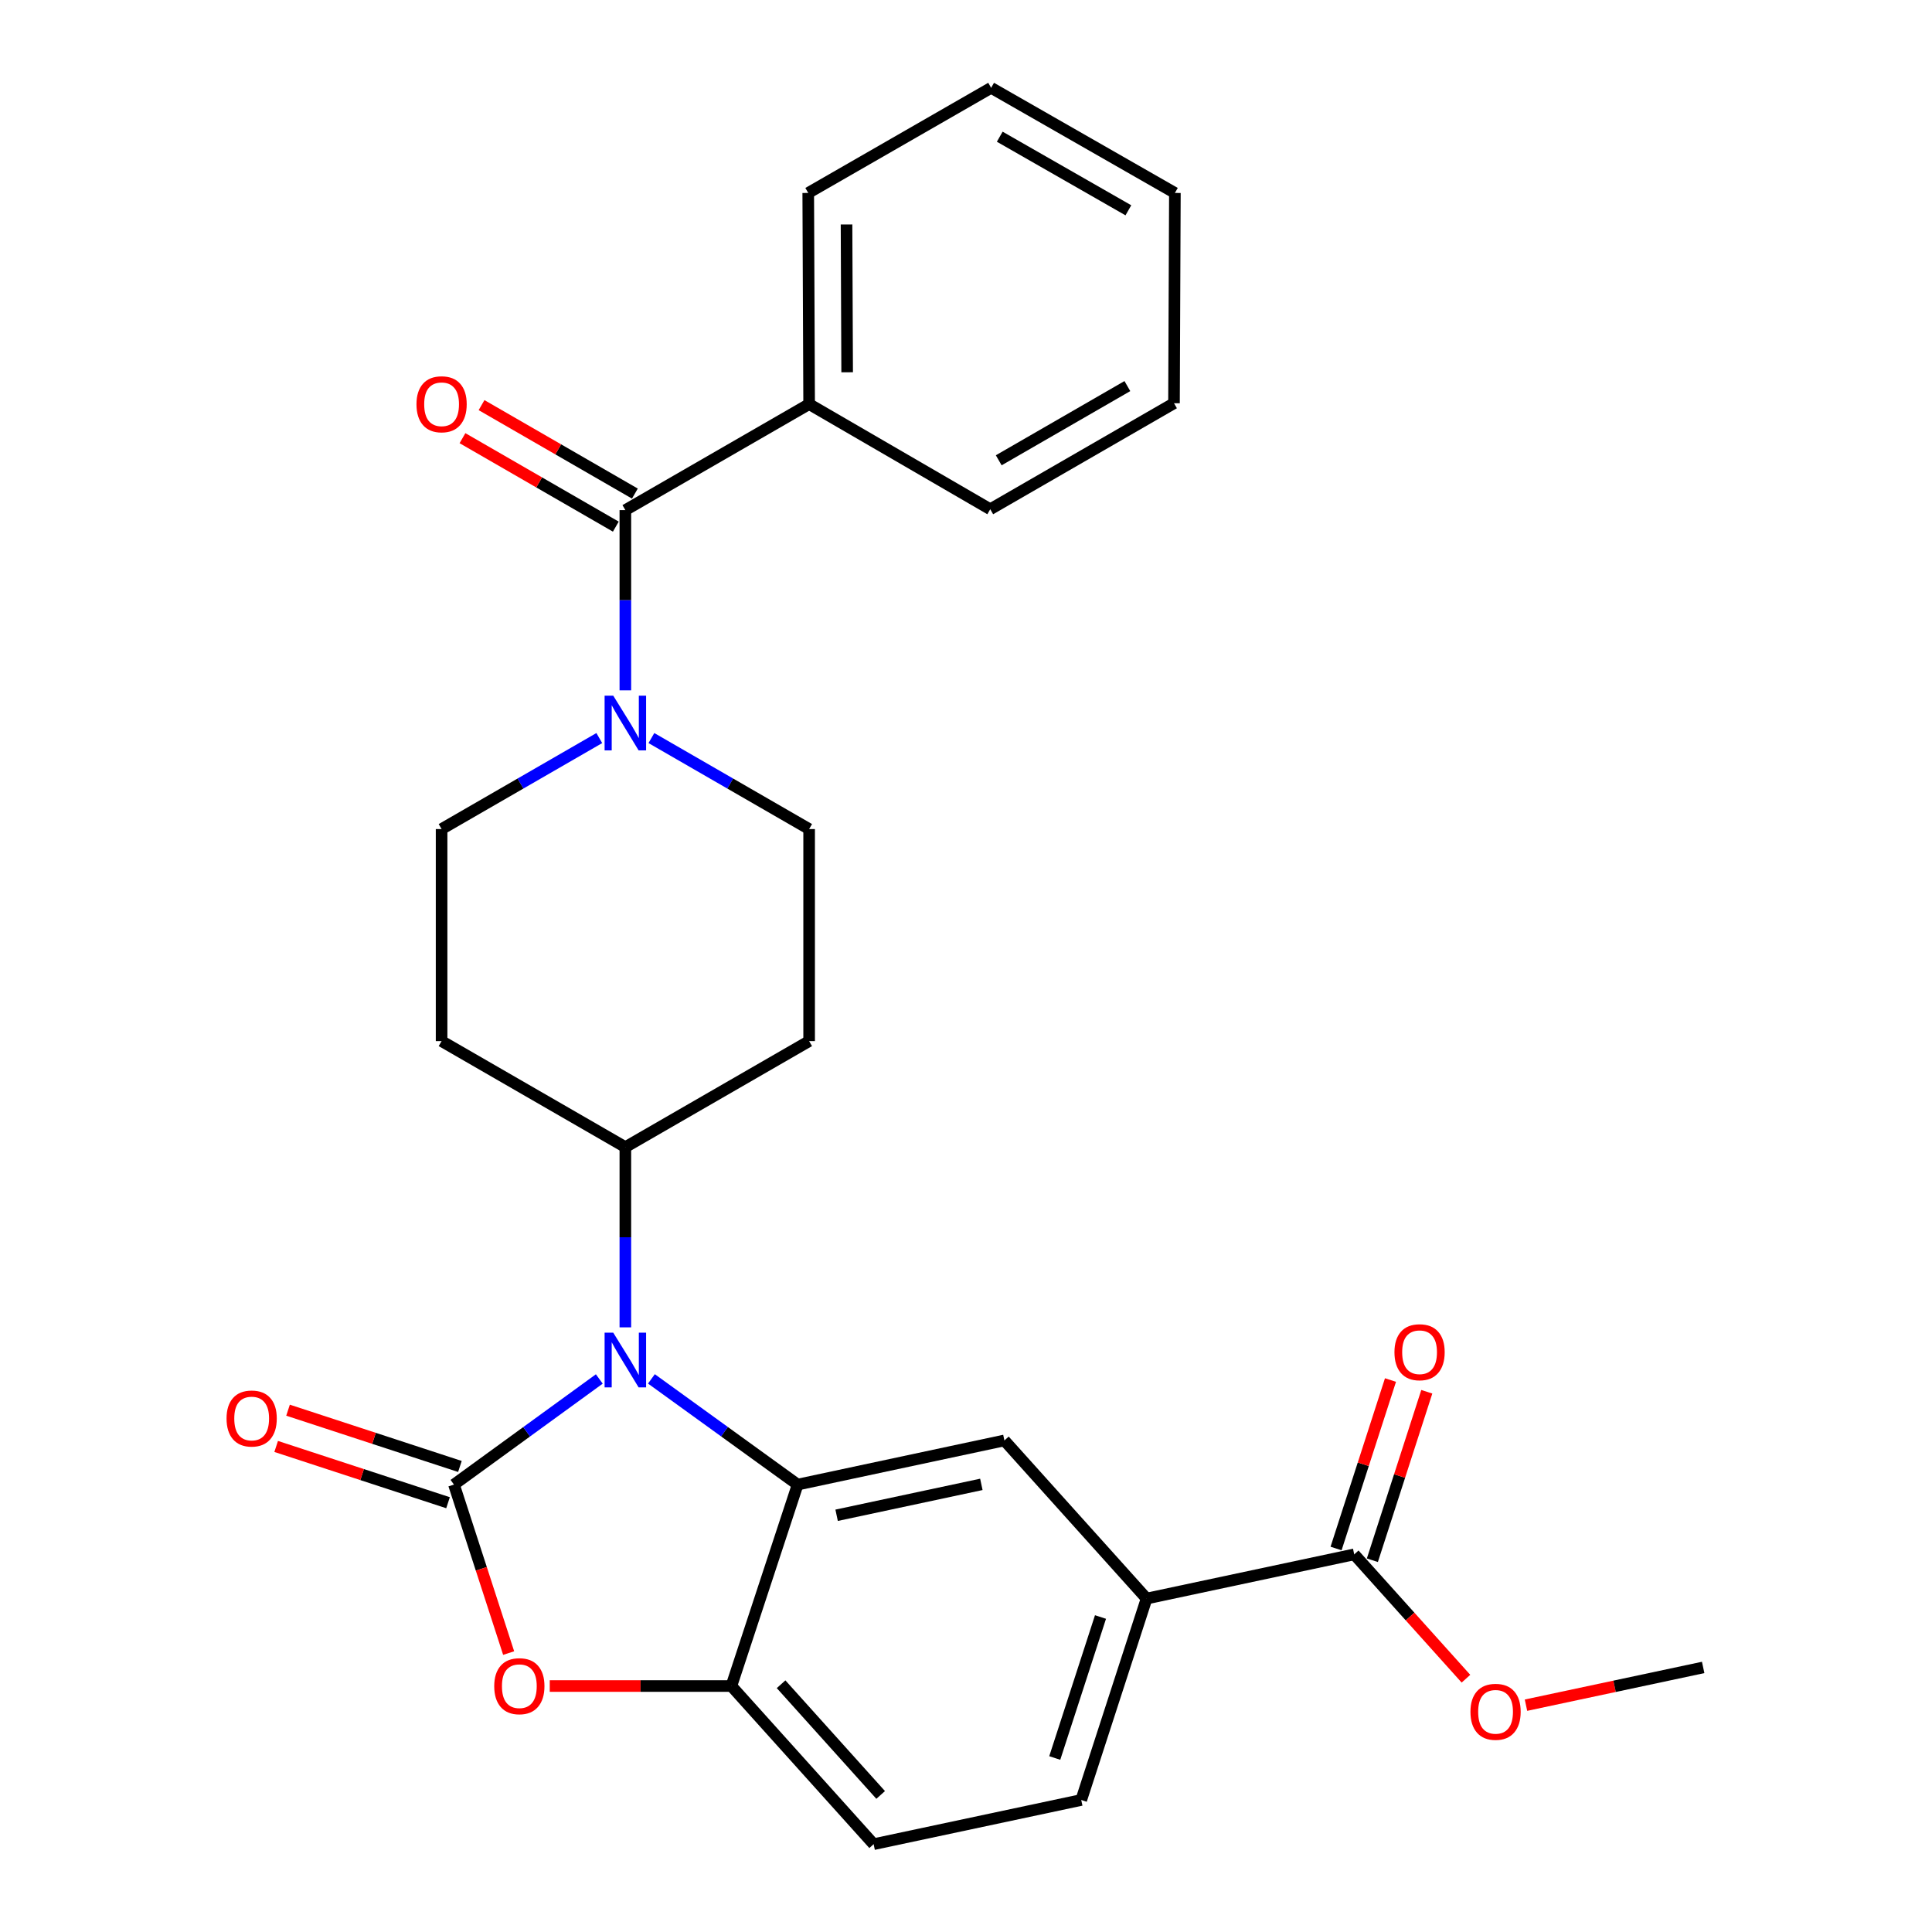 <?xml version='1.0' encoding='iso-8859-1'?>
<svg version='1.1' baseProfile='full'
              xmlns='http://www.w3.org/2000/svg'
                      xmlns:rdkit='http://www.rdkit.org/xml'
                      xmlns:xlink='http://www.w3.org/1999/xlink'
                  xml:space='preserve'
width='1000px' height='1000px' viewBox='0 0 1000 1000'>
<!-- END OF HEADER -->
<rect style='opacity:1.0;fill:#FFFFFF;stroke:none' width='1000' height='1000' x='0' y='0'> </rect>
<path class='bond-0' d='M 234.975,768.422 L 272.587,741.086' style='fill:none;fill-rule:evenodd;stroke:#000000;stroke-width:6px;stroke-linecap:butt;stroke-linejoin:miter;stroke-opacity:1' />
<path class='bond-0' d='M 272.587,741.086 L 310.199,713.75' style='fill:none;fill-rule:evenodd;stroke:#0000FF;stroke-width:6px;stroke-linecap:butt;stroke-linejoin:miter;stroke-opacity:1' />
<path class='bond-2' d='M 234.975,768.422 L 249.125,812.024' style='fill:none;fill-rule:evenodd;stroke:#000000;stroke-width:6px;stroke-linecap:butt;stroke-linejoin:miter;stroke-opacity:1' />
<path class='bond-2' d='M 249.125,812.024 L 263.275,855.625' style='fill:none;fill-rule:evenodd;stroke:#FF0000;stroke-width:6px;stroke-linecap:butt;stroke-linejoin:miter;stroke-opacity:1' />
<path class='bond-10' d='M 238.047,759.038 L 193.568,744.474' style='fill:none;fill-rule:evenodd;stroke:#000000;stroke-width:6px;stroke-linecap:butt;stroke-linejoin:miter;stroke-opacity:1' />
<path class='bond-10' d='M 193.568,744.474 L 149.088,729.91' style='fill:none;fill-rule:evenodd;stroke:#FF0000;stroke-width:6px;stroke-linecap:butt;stroke-linejoin:miter;stroke-opacity:1' />
<path class='bond-10' d='M 231.902,777.806 L 187.422,763.242' style='fill:none;fill-rule:evenodd;stroke:#000000;stroke-width:6px;stroke-linecap:butt;stroke-linejoin:miter;stroke-opacity:1' />
<path class='bond-10' d='M 187.422,763.242 L 142.943,748.678' style='fill:none;fill-rule:evenodd;stroke:#FF0000;stroke-width:6px;stroke-linecap:butt;stroke-linejoin:miter;stroke-opacity:1' />
<path class='bond-1' d='M 337.172,713.706 L 375.015,741.064' style='fill:none;fill-rule:evenodd;stroke:#0000FF;stroke-width:6px;stroke-linecap:butt;stroke-linejoin:miter;stroke-opacity:1' />
<path class='bond-1' d='M 375.015,741.064 L 412.858,768.422' style='fill:none;fill-rule:evenodd;stroke:#000000;stroke-width:6px;stroke-linecap:butt;stroke-linejoin:miter;stroke-opacity:1' />
<path class='bond-9' d='M 323.681,687.037 L 323.681,640.395' style='fill:none;fill-rule:evenodd;stroke:#0000FF;stroke-width:6px;stroke-linecap:butt;stroke-linejoin:miter;stroke-opacity:1' />
<path class='bond-9' d='M 323.681,640.395 L 323.681,593.753' style='fill:none;fill-rule:evenodd;stroke:#000000;stroke-width:6px;stroke-linecap:butt;stroke-linejoin:miter;stroke-opacity:1' />
<path class='bond-6' d='M 412.858,768.422 L 519.876,745.568' style='fill:none;fill-rule:evenodd;stroke:#000000;stroke-width:6px;stroke-linecap:butt;stroke-linejoin:miter;stroke-opacity:1' />
<path class='bond-6' d='M 433.035,784.307 L 507.948,768.31' style='fill:none;fill-rule:evenodd;stroke:#000000;stroke-width:6px;stroke-linecap:butt;stroke-linejoin:miter;stroke-opacity:1' />
<path class='bond-27' d='M 412.858,768.422 L 378.561,872.686' style='fill:none;fill-rule:evenodd;stroke:#000000;stroke-width:6px;stroke-linecap:butt;stroke-linejoin:miter;stroke-opacity:1' />
<path class='bond-3' d='M 284.555,872.686 L 331.558,872.686' style='fill:none;fill-rule:evenodd;stroke:#FF0000;stroke-width:6px;stroke-linecap:butt;stroke-linejoin:miter;stroke-opacity:1' />
<path class='bond-3' d='M 331.558,872.686 L 378.561,872.686' style='fill:none;fill-rule:evenodd;stroke:#000000;stroke-width:6px;stroke-linecap:butt;stroke-linejoin:miter;stroke-opacity:1' />
<path class='bond-17' d='M 378.561,872.686 L 452.192,954.545' style='fill:none;fill-rule:evenodd;stroke:#000000;stroke-width:6px;stroke-linecap:butt;stroke-linejoin:miter;stroke-opacity:1' />
<path class='bond-17' d='M 404.289,871.758 L 455.83,929.059' style='fill:none;fill-rule:evenodd;stroke:#000000;stroke-width:6px;stroke-linecap:butt;stroke-linejoin:miter;stroke-opacity:1' />
<path class='bond-4' d='M 323.681,264.032 L 323.681,310.68' style='fill:none;fill-rule:evenodd;stroke:#000000;stroke-width:6px;stroke-linecap:butt;stroke-linejoin:miter;stroke-opacity:1' />
<path class='bond-4' d='M 323.681,310.68 L 323.681,357.327' style='fill:none;fill-rule:evenodd;stroke:#0000FF;stroke-width:6px;stroke-linecap:butt;stroke-linejoin:miter;stroke-opacity:1' />
<path class='bond-15' d='M 328.615,255.479 L 288.931,232.586' style='fill:none;fill-rule:evenodd;stroke:#000000;stroke-width:6px;stroke-linecap:butt;stroke-linejoin:miter;stroke-opacity:1' />
<path class='bond-15' d='M 288.931,232.586 L 249.247,209.693' style='fill:none;fill-rule:evenodd;stroke:#FF0000;stroke-width:6px;stroke-linecap:butt;stroke-linejoin:miter;stroke-opacity:1' />
<path class='bond-15' d='M 318.746,272.586 L 279.062,249.692' style='fill:none;fill-rule:evenodd;stroke:#000000;stroke-width:6px;stroke-linecap:butt;stroke-linejoin:miter;stroke-opacity:1' />
<path class='bond-15' d='M 279.062,249.692 L 239.378,226.799' style='fill:none;fill-rule:evenodd;stroke:#FF0000;stroke-width:6px;stroke-linecap:butt;stroke-linejoin:miter;stroke-opacity:1' />
<path class='bond-16' d='M 323.681,264.032 L 418.805,209.163' style='fill:none;fill-rule:evenodd;stroke:#000000;stroke-width:6px;stroke-linecap:butt;stroke-linejoin:miter;stroke-opacity:1' />
<path class='bond-5' d='M 310.195,382.024 L 269.381,405.573' style='fill:none;fill-rule:evenodd;stroke:#0000FF;stroke-width:6px;stroke-linecap:butt;stroke-linejoin:miter;stroke-opacity:1' />
<path class='bond-5' d='M 269.381,405.573 L 228.567,429.123' style='fill:none;fill-rule:evenodd;stroke:#000000;stroke-width:6px;stroke-linecap:butt;stroke-linejoin:miter;stroke-opacity:1' />
<path class='bond-29' d='M 337.166,382.023 L 377.986,405.573' style='fill:none;fill-rule:evenodd;stroke:#0000FF;stroke-width:6px;stroke-linecap:butt;stroke-linejoin:miter;stroke-opacity:1' />
<path class='bond-29' d='M 377.986,405.573 L 418.805,429.123' style='fill:none;fill-rule:evenodd;stroke:#000000;stroke-width:6px;stroke-linecap:butt;stroke-linejoin:miter;stroke-opacity:1' />
<path class='bond-7' d='M 519.876,745.568 L 593.474,827.417' style='fill:none;fill-rule:evenodd;stroke:#000000;stroke-width:6px;stroke-linecap:butt;stroke-linejoin:miter;stroke-opacity:1' />
<path class='bond-8' d='M 593.474,827.417 L 700.942,804.541' style='fill:none;fill-rule:evenodd;stroke:#000000;stroke-width:6px;stroke-linecap:butt;stroke-linejoin:miter;stroke-opacity:1' />
<path class='bond-28' d='M 593.474,827.417 L 559.648,931.67' style='fill:none;fill-rule:evenodd;stroke:#000000;stroke-width:6px;stroke-linecap:butt;stroke-linejoin:miter;stroke-opacity:1' />
<path class='bond-28' d='M 569.615,836.96 L 545.937,909.937' style='fill:none;fill-rule:evenodd;stroke:#000000;stroke-width:6px;stroke-linecap:butt;stroke-linejoin:miter;stroke-opacity:1' />
<path class='bond-18' d='M 710.338,807.576 L 724.423,763.975' style='fill:none;fill-rule:evenodd;stroke:#000000;stroke-width:6px;stroke-linecap:butt;stroke-linejoin:miter;stroke-opacity:1' />
<path class='bond-18' d='M 724.423,763.975 L 738.507,720.373' style='fill:none;fill-rule:evenodd;stroke:#FF0000;stroke-width:6px;stroke-linecap:butt;stroke-linejoin:miter;stroke-opacity:1' />
<path class='bond-18' d='M 691.545,801.505 L 705.63,757.904' style='fill:none;fill-rule:evenodd;stroke:#000000;stroke-width:6px;stroke-linecap:butt;stroke-linejoin:miter;stroke-opacity:1' />
<path class='bond-18' d='M 705.63,757.904 L 719.714,714.303' style='fill:none;fill-rule:evenodd;stroke:#FF0000;stroke-width:6px;stroke-linecap:butt;stroke-linejoin:miter;stroke-opacity:1' />
<path class='bond-20' d='M 700.942,804.541 L 729.857,836.717' style='fill:none;fill-rule:evenodd;stroke:#000000;stroke-width:6px;stroke-linecap:butt;stroke-linejoin:miter;stroke-opacity:1' />
<path class='bond-20' d='M 729.857,836.717 L 758.773,868.894' style='fill:none;fill-rule:evenodd;stroke:#FF0000;stroke-width:6px;stroke-linecap:butt;stroke-linejoin:miter;stroke-opacity:1' />
<path class='bond-11' d='M 323.681,593.753 L 228.567,538.873' style='fill:none;fill-rule:evenodd;stroke:#000000;stroke-width:6px;stroke-linecap:butt;stroke-linejoin:miter;stroke-opacity:1' />
<path class='bond-12' d='M 323.681,593.753 L 418.805,538.873' style='fill:none;fill-rule:evenodd;stroke:#000000;stroke-width:6px;stroke-linecap:butt;stroke-linejoin:miter;stroke-opacity:1' />
<path class='bond-14' d='M 228.567,538.873 L 228.567,429.123' style='fill:none;fill-rule:evenodd;stroke:#000000;stroke-width:6px;stroke-linecap:butt;stroke-linejoin:miter;stroke-opacity:1' />
<path class='bond-13' d='M 418.805,538.873 L 418.805,429.123' style='fill:none;fill-rule:evenodd;stroke:#000000;stroke-width:6px;stroke-linecap:butt;stroke-linejoin:miter;stroke-opacity:1' />
<path class='bond-21' d='M 418.805,209.163 L 418.344,99.874' style='fill:none;fill-rule:evenodd;stroke:#000000;stroke-width:6px;stroke-linecap:butt;stroke-linejoin:miter;stroke-opacity:1' />
<path class='bond-21' d='M 438.485,192.686 L 438.162,116.184' style='fill:none;fill-rule:evenodd;stroke:#000000;stroke-width:6px;stroke-linecap:butt;stroke-linejoin:miter;stroke-opacity:1' />
<path class='bond-22' d='M 418.805,209.163 L 512.547,263.582' style='fill:none;fill-rule:evenodd;stroke:#000000;stroke-width:6px;stroke-linecap:butt;stroke-linejoin:miter;stroke-opacity:1' />
<path class='bond-19' d='M 452.192,954.545 L 559.648,931.67' style='fill:none;fill-rule:evenodd;stroke:#000000;stroke-width:6px;stroke-linecap:butt;stroke-linejoin:miter;stroke-opacity:1' />
<path class='bond-23' d='M 789.847,882.597 L 835.702,872.83' style='fill:none;fill-rule:evenodd;stroke:#FF0000;stroke-width:6px;stroke-linecap:butt;stroke-linejoin:miter;stroke-opacity:1' />
<path class='bond-23' d='M 835.702,872.83 L 881.557,863.064' style='fill:none;fill-rule:evenodd;stroke:#000000;stroke-width:6px;stroke-linecap:butt;stroke-linejoin:miter;stroke-opacity:1' />
<path class='bond-24' d='M 418.344,99.874 L 513.008,45.455' style='fill:none;fill-rule:evenodd;stroke:#000000;stroke-width:6px;stroke-linecap:butt;stroke-linejoin:miter;stroke-opacity:1' />
<path class='bond-25' d='M 512.547,263.582 L 607.66,208.713' style='fill:none;fill-rule:evenodd;stroke:#000000;stroke-width:6px;stroke-linecap:butt;stroke-linejoin:miter;stroke-opacity:1' />
<path class='bond-25' d='M 516.945,238.245 L 583.525,199.837' style='fill:none;fill-rule:evenodd;stroke:#000000;stroke-width:6px;stroke-linecap:butt;stroke-linejoin:miter;stroke-opacity:1' />
<path class='bond-30' d='M 513.008,45.455 L 608.121,99.874' style='fill:none;fill-rule:evenodd;stroke:#000000;stroke-width:6px;stroke-linecap:butt;stroke-linejoin:miter;stroke-opacity:1' />
<path class='bond-30' d='M 517.467,70.759 L 584.047,108.853' style='fill:none;fill-rule:evenodd;stroke:#000000;stroke-width:6px;stroke-linecap:butt;stroke-linejoin:miter;stroke-opacity:1' />
<path class='bond-26' d='M 607.66,208.713 L 608.121,99.874' style='fill:none;fill-rule:evenodd;stroke:#000000;stroke-width:6px;stroke-linecap:butt;stroke-linejoin:miter;stroke-opacity:1' />
<path  class='atom-1' d='M 317.421 689.792
L 326.701 704.792
Q 327.621 706.272, 329.101 708.952
Q 330.581 711.632, 330.661 711.792
L 330.661 689.792
L 334.421 689.792
L 334.421 718.112
L 330.541 718.112
L 320.581 701.712
Q 319.421 699.792, 318.181 697.592
Q 316.981 695.392, 316.621 694.712
L 316.621 718.112
L 312.941 718.112
L 312.941 689.792
L 317.421 689.792
' fill='#0000FF'/>
<path  class='atom-3' d='M 255.811 872.766
Q 255.811 865.966, 259.171 862.166
Q 262.531 858.366, 268.811 858.366
Q 275.091 858.366, 278.451 862.166
Q 281.811 865.966, 281.811 872.766
Q 281.811 879.646, 278.411 883.566
Q 275.011 887.446, 268.811 887.446
Q 262.571 887.446, 259.171 883.566
Q 255.811 879.686, 255.811 872.766
M 268.811 884.246
Q 273.131 884.246, 275.451 881.366
Q 277.811 878.446, 277.811 872.766
Q 277.811 867.206, 275.451 864.406
Q 273.131 861.566, 268.811 861.566
Q 264.491 861.566, 262.131 864.366
Q 259.811 867.166, 259.811 872.766
Q 259.811 878.486, 262.131 881.366
Q 264.491 884.246, 268.811 884.246
' fill='#FF0000'/>
<path  class='atom-6' d='M 317.421 360.083
L 326.701 375.083
Q 327.621 376.563, 329.101 379.243
Q 330.581 381.923, 330.661 382.083
L 330.661 360.083
L 334.421 360.083
L 334.421 388.403
L 330.541 388.403
L 320.581 372.003
Q 319.421 370.083, 318.181 367.883
Q 316.981 365.683, 316.621 365.003
L 316.621 388.403
L 312.941 388.403
L 312.941 360.083
L 317.421 360.083
' fill='#0000FF'/>
<path  class='atom-11' d='M 117.261 734.216
Q 117.261 727.416, 120.621 723.616
Q 123.981 719.816, 130.261 719.816
Q 136.541 719.816, 139.901 723.616
Q 143.261 727.416, 143.261 734.216
Q 143.261 741.096, 139.861 745.016
Q 136.461 748.896, 130.261 748.896
Q 124.021 748.896, 120.621 745.016
Q 117.261 741.136, 117.261 734.216
M 130.261 745.696
Q 134.581 745.696, 136.901 742.816
Q 139.261 739.896, 139.261 734.216
Q 139.261 728.656, 136.901 725.856
Q 134.581 723.016, 130.261 723.016
Q 125.941 723.016, 123.581 725.816
Q 121.261 728.616, 121.261 734.216
Q 121.261 739.936, 123.581 742.816
Q 125.941 745.696, 130.261 745.696
' fill='#FF0000'/>
<path  class='atom-16' d='M 215.567 209.243
Q 215.567 202.443, 218.927 198.643
Q 222.287 194.843, 228.567 194.843
Q 234.847 194.843, 238.207 198.643
Q 241.567 202.443, 241.567 209.243
Q 241.567 216.123, 238.167 220.043
Q 234.767 223.923, 228.567 223.923
Q 222.327 223.923, 218.927 220.043
Q 215.567 216.163, 215.567 209.243
M 228.567 220.723
Q 232.887 220.723, 235.207 217.843
Q 237.567 214.923, 237.567 209.243
Q 237.567 203.683, 235.207 200.883
Q 232.887 198.043, 228.567 198.043
Q 224.247 198.043, 221.887 200.843
Q 219.567 203.643, 219.567 209.243
Q 219.567 214.963, 221.887 217.843
Q 224.247 220.723, 228.567 220.723
' fill='#FF0000'/>
<path  class='atom-19' d='M 721.767 699.907
Q 721.767 693.107, 725.127 689.307
Q 728.487 685.507, 734.767 685.507
Q 741.047 685.507, 744.407 689.307
Q 747.767 693.107, 747.767 699.907
Q 747.767 706.787, 744.367 710.707
Q 740.967 714.587, 734.767 714.587
Q 728.527 714.587, 725.127 710.707
Q 721.767 706.827, 721.767 699.907
M 734.767 711.387
Q 739.087 711.387, 741.407 708.507
Q 743.767 705.587, 743.767 699.907
Q 743.767 694.347, 741.407 691.547
Q 739.087 688.707, 734.767 688.707
Q 730.447 688.707, 728.087 691.507
Q 725.767 694.307, 725.767 699.907
Q 725.767 705.627, 728.087 708.507
Q 730.447 711.387, 734.767 711.387
' fill='#FF0000'/>
<path  class='atom-21' d='M 761.101 886.031
Q 761.101 879.231, 764.461 875.431
Q 767.821 871.631, 774.101 871.631
Q 780.381 871.631, 783.741 875.431
Q 787.101 879.231, 787.101 886.031
Q 787.101 892.911, 783.701 896.831
Q 780.301 900.711, 774.101 900.711
Q 767.861 900.711, 764.461 896.831
Q 761.101 892.951, 761.101 886.031
M 774.101 897.511
Q 778.421 897.511, 780.741 894.631
Q 783.101 891.711, 783.101 886.031
Q 783.101 880.471, 780.741 877.671
Q 778.421 874.831, 774.101 874.831
Q 769.781 874.831, 767.421 877.631
Q 765.101 880.431, 765.101 886.031
Q 765.101 891.751, 767.421 894.631
Q 769.781 897.511, 774.101 897.511
' fill='#FF0000'/>
</svg>
